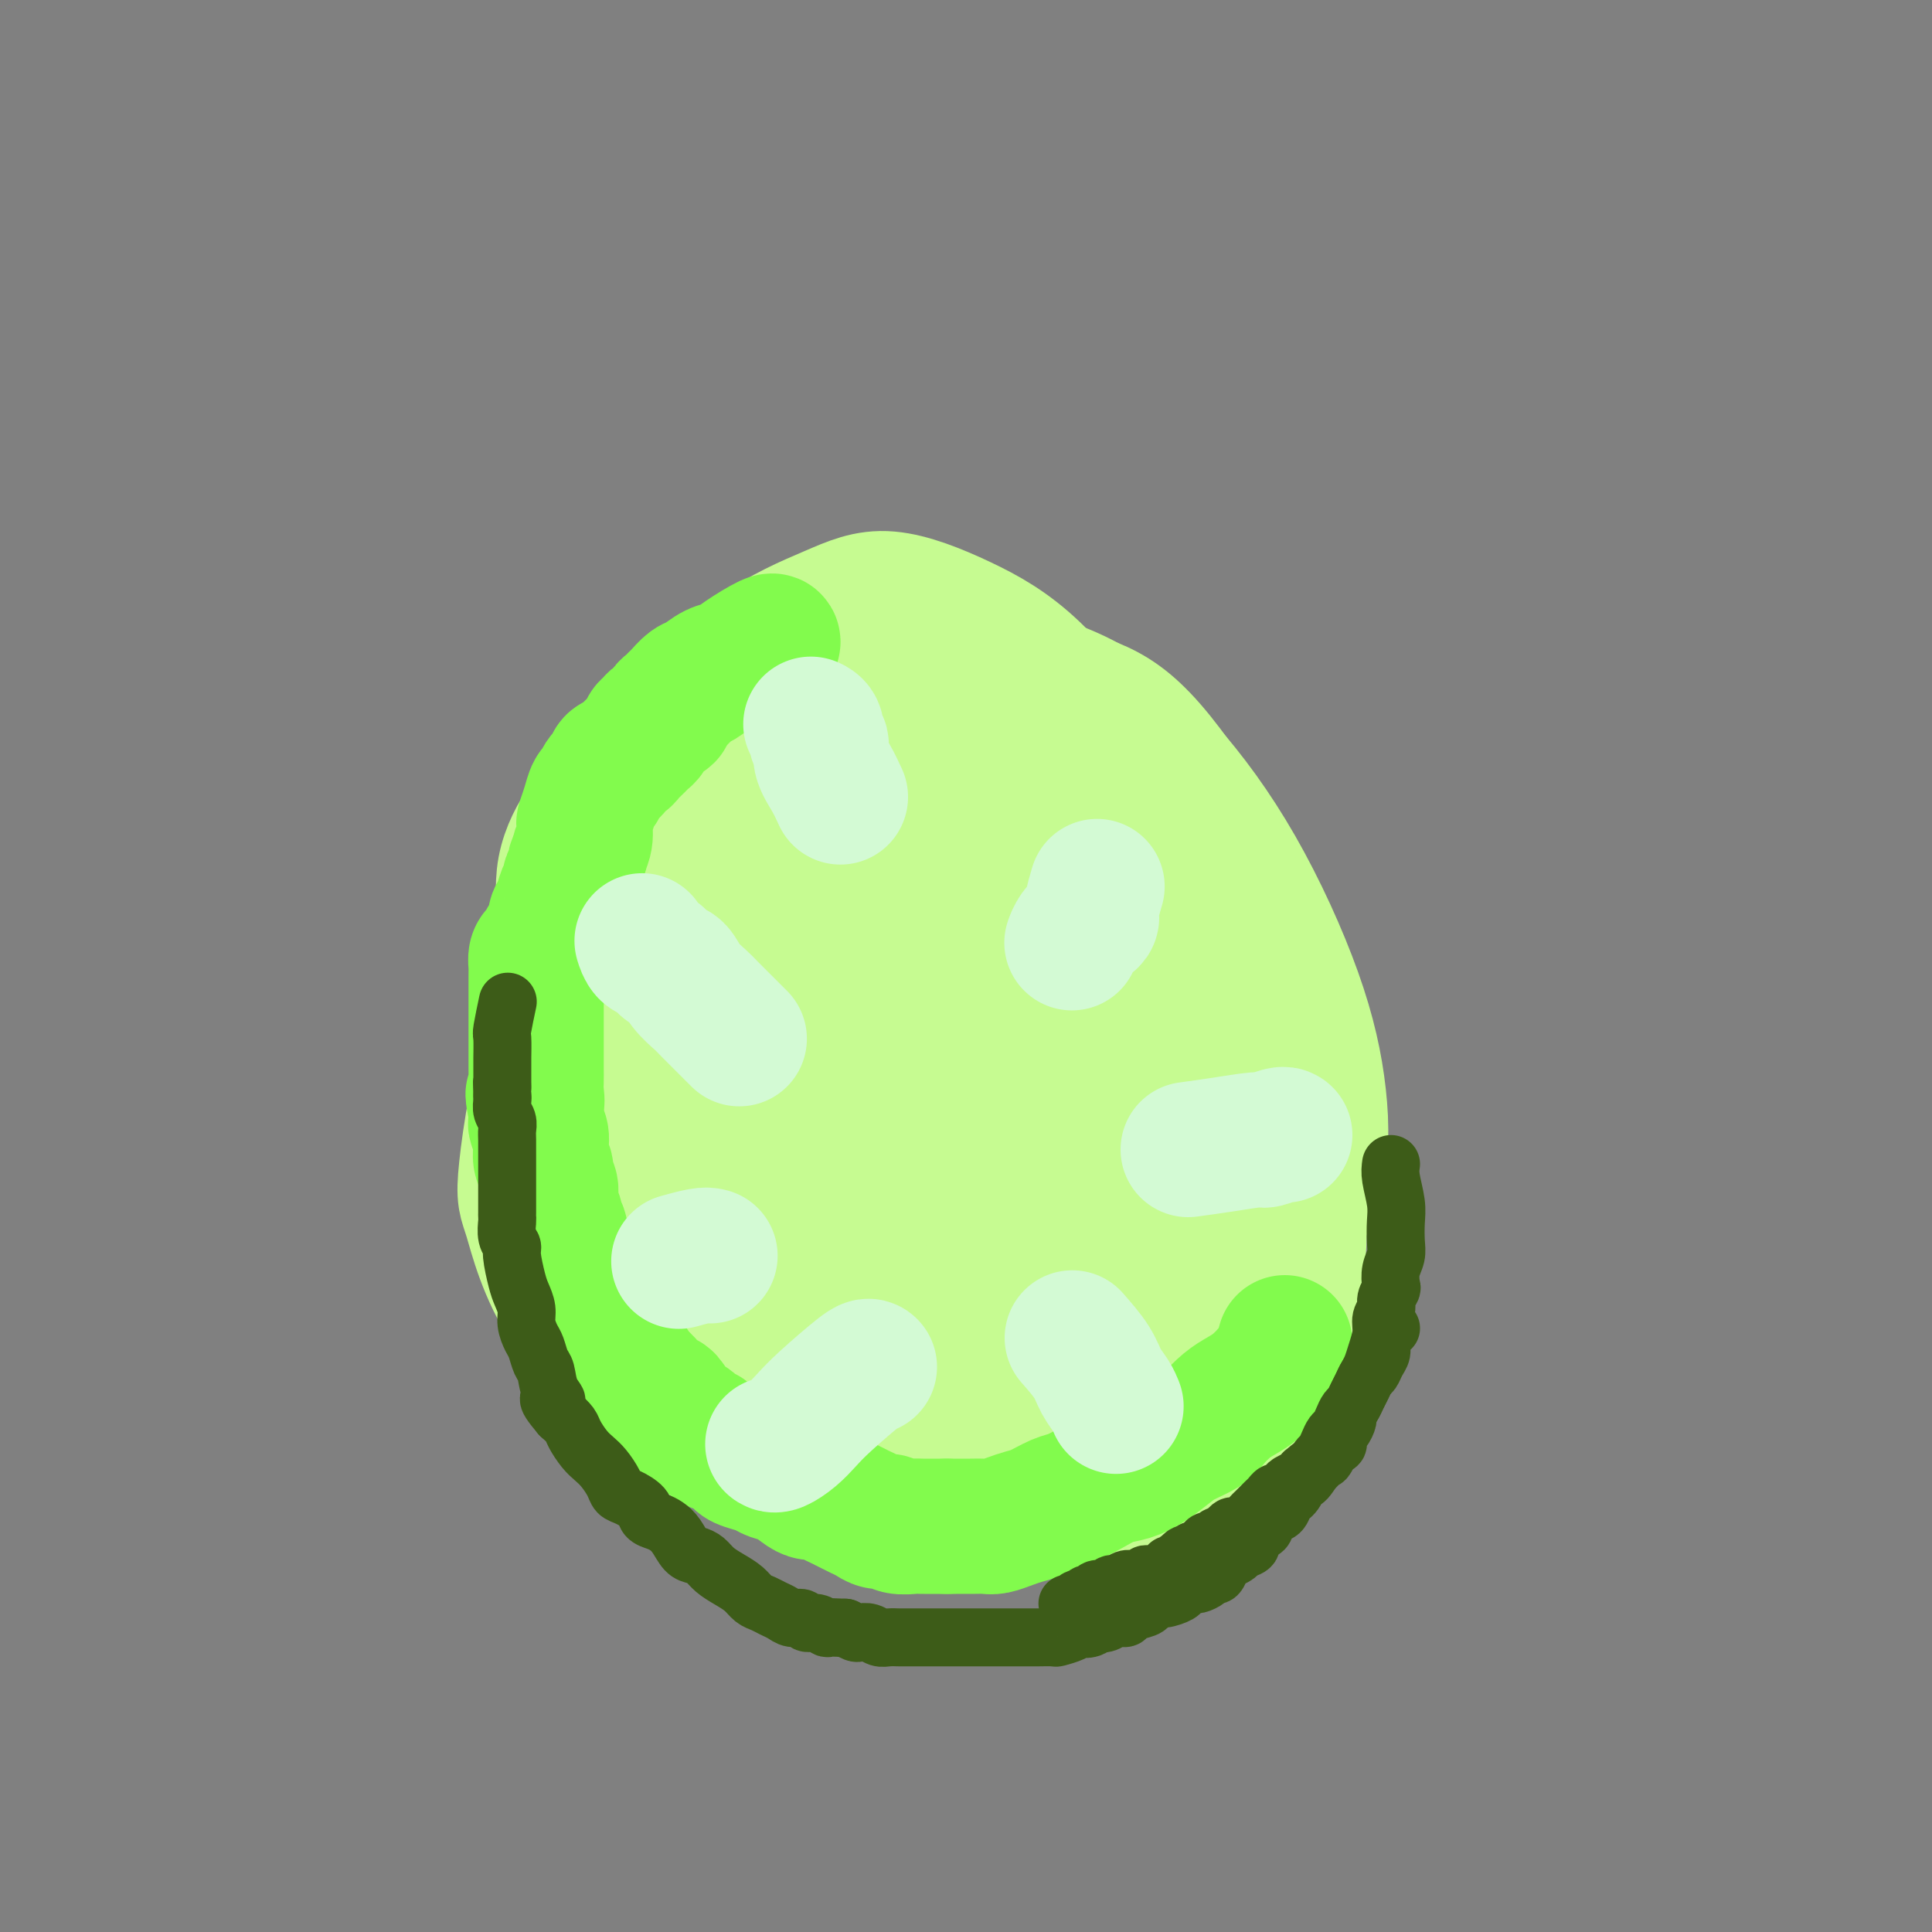 <svg viewBox='0 0 400 400' version='1.1' xmlns='http://www.w3.org/2000/svg' xmlns:xlink='http://www.w3.org/1999/xlink'><rect x="0" y="0" width="400" height="400" fill="#808080" stroke="none"/><g fill='none' stroke='#C6FB91' stroke-width='28' stroke-linecap='round' stroke-linejoin='round'><path d='M172,161c-1.642,1.903 -3.284,3.805 -6,8c-2.716,4.195 -6.505,10.682 -9,18c-2.495,7.318 -3.695,15.466 -5,23c-1.305,7.534 -2.715,14.453 -3,21c-0.285,6.547 0.555,12.723 2,18c1.445,5.277 3.497,9.654 7,16c3.503,6.346 8.459,14.660 20,16c11.541,1.340 29.667,-4.293 40,-10c10.333,-5.707 12.873,-11.489 16,-18c3.127,-6.511 6.841,-13.751 9,-20c2.159,-6.249 2.763,-11.508 3,-16c0.237,-4.492 0.108,-8.219 0,-11c-0.108,-2.781 -0.195,-4.616 -4,-10c-3.805,-5.384 -11.328,-14.315 -15,-19c-3.672,-4.685 -3.493,-5.123 -9,-8c-5.507,-2.877 -16.701,-8.193 -25,-10c-8.299,-1.807 -13.702,-0.105 -19,2c-5.298,2.105 -10.490,4.614 -15,7c-4.510,2.386 -8.337,4.651 -12,12c-3.663,7.349 -7.163,19.784 -9,27c-1.837,7.216 -2.011,9.215 -2,14c0.011,4.785 0.207,12.356 2,19c1.793,6.644 5.182,12.360 10,18c4.818,5.640 11.065,11.202 18,15c6.935,3.798 14.560,5.830 22,7c7.440,1.170 14.697,1.477 22,0c7.303,-1.477 14.651,-4.739 22,-8'/><path d='M232,272c7.532,-4.335 15.363,-11.174 20,-17c4.637,-5.826 6.082,-10.640 7,-15c0.918,-4.360 1.311,-8.266 0,-14c-1.311,-5.734 -4.326,-13.295 -8,-21c-3.674,-7.705 -8.008,-15.553 -12,-22c-3.992,-6.447 -7.641,-11.494 -12,-15c-4.359,-3.506 -9.427,-5.473 -15,-7c-5.573,-1.527 -11.652,-2.615 -16,-3c-4.348,-0.385 -6.964,-0.067 -11,2c-4.036,2.067 -9.490,5.882 -14,10c-4.510,4.118 -8.075,8.539 -11,16c-2.925,7.461 -5.211,17.961 -7,28c-1.789,10.039 -3.083,19.617 -3,27c0.083,7.383 1.542,12.570 4,17c2.458,4.430 5.916,8.104 11,11c5.084,2.896 11.796,5.014 18,6c6.204,0.986 11.901,0.841 19,-1c7.099,-1.841 15.600,-5.378 22,-9c6.400,-3.622 10.698,-7.328 15,-12c4.302,-4.672 8.607,-10.310 12,-16c3.393,-5.690 5.872,-11.433 7,-16c1.128,-4.567 0.903,-7.960 0,-12c-0.903,-4.040 -2.483,-8.728 -5,-14c-2.517,-5.272 -5.970,-11.127 -11,-17c-5.030,-5.873 -11.637,-11.764 -18,-15c-6.363,-3.236 -12.482,-3.816 -18,-4c-5.518,-0.184 -10.434,0.028 -16,2c-5.566,1.972 -11.780,5.704 -17,10c-5.220,4.296 -9.444,9.157 -13,15c-3.556,5.843 -6.445,12.670 -9,21c-2.555,8.330 -4.778,18.165 -7,28'/><path d='M144,235c-2.676,11.609 -1.366,16.130 0,21c1.366,4.870 2.789,10.087 7,15c4.211,4.913 11.210,9.520 18,13c6.790,3.480 13.370,5.833 21,7c7.630,1.167 16.311,1.146 23,1c6.689,-0.146 11.387,-0.419 18,-4c6.613,-3.581 15.141,-10.469 20,-16c4.859,-5.531 6.051,-9.704 7,-14c0.949,-4.296 1.657,-8.713 1,-15c-0.657,-6.287 -2.678,-14.443 -6,-23c-3.322,-8.557 -7.946,-17.513 -12,-25c-4.054,-7.487 -7.537,-13.504 -12,-19c-4.463,-5.496 -9.904,-10.470 -14,-14c-4.096,-3.530 -6.846,-5.616 -11,-7c-4.154,-1.384 -9.711,-2.066 -15,-2c-5.289,0.066 -10.310,0.880 -16,3c-5.690,2.120 -12.048,5.545 -17,9c-4.952,3.455 -8.499,6.939 -13,13c-4.501,6.061 -9.956,14.700 -13,24c-3.044,9.300 -3.677,19.261 -4,27c-0.323,7.739 -0.338,13.256 1,20c1.338,6.744 4.028,14.717 8,21c3.972,6.283 9.227,10.878 15,15c5.773,4.122 12.063,7.770 19,10c6.937,2.230 14.520,3.041 21,3c6.480,-0.041 11.859,-0.932 18,-3c6.141,-2.068 13.046,-5.311 18,-9c4.954,-3.689 7.957,-7.824 11,-12c3.043,-4.176 6.127,-8.394 8,-12c1.873,-3.606 2.535,-6.602 3,-10c0.465,-3.398 0.732,-7.199 1,-11'/><path d='M249,241c-0.108,-5.722 -2.378,-9.525 -5,-14c-2.622,-4.475 -5.596,-9.620 -9,-15c-3.404,-5.380 -7.238,-10.996 -12,-16c-4.762,-5.004 -10.451,-9.398 -16,-13c-5.549,-3.602 -10.959,-6.414 -16,-8c-5.041,-1.586 -9.714,-1.946 -15,-1c-5.286,0.946 -11.184,3.198 -16,6c-4.816,2.802 -8.550,6.154 -12,11c-3.450,4.846 -6.615,11.187 -9,19c-2.385,7.813 -3.989,17.097 -5,24c-1.011,6.903 -1.430,11.424 -1,16c0.430,4.576 1.709,9.208 6,15c4.291,5.792 11.596,12.743 18,17c6.404,4.257 11.908,5.821 18,7c6.092,1.179 12.772,1.972 19,2c6.228,0.028 12.004,-0.710 18,-3c5.996,-2.290 12.212,-6.134 17,-10c4.788,-3.866 8.149,-7.754 11,-12c2.851,-4.246 5.193,-8.848 7,-13c1.807,-4.152 3.078,-7.853 4,-12c0.922,-4.147 1.495,-8.740 1,-14c-0.495,-5.260 -2.057,-11.189 -5,-17c-2.943,-5.811 -7.266,-11.506 -11,-17c-3.734,-5.494 -6.879,-10.786 -13,-16c-6.121,-5.214 -15.219,-10.348 -22,-13c-6.781,-2.652 -11.245,-2.820 -16,-2c-4.755,0.820 -9.802,2.629 -14,5c-4.198,2.371 -7.548,5.306 -11,13c-3.452,7.694 -7.006,20.148 -9,32c-1.994,11.852 -2.427,23.100 -2,31c0.427,7.900 1.713,12.450 3,17'/><path d='M152,260c1.474,5.876 3.658,12.067 8,17c4.342,4.933 10.842,8.609 17,11c6.158,2.391 11.973,3.496 18,4c6.027,0.504 12.267,0.405 19,-1c6.733,-1.405 13.960,-4.117 20,-7c6.040,-2.883 10.893,-5.937 16,-11c5.107,-5.063 10.468,-12.134 13,-17c2.532,-4.866 2.234,-7.526 2,-12c-0.234,-4.474 -0.403,-10.763 -2,-18c-1.597,-7.237 -4.621,-15.424 -8,-22c-3.379,-6.576 -7.111,-11.543 -11,-16c-3.889,-4.457 -7.934,-8.403 -13,-12c-5.066,-3.597 -11.151,-6.843 -17,-9c-5.849,-2.157 -11.460,-3.224 -17,-3c-5.540,0.224 -11.009,1.740 -16,4c-4.991,2.260 -9.505,5.266 -14,10c-4.495,4.734 -8.973,11.197 -12,20c-3.027,8.803 -4.605,19.948 -6,30c-1.395,10.052 -2.607,19.013 -2,26c0.607,6.987 3.035,12.000 7,17c3.965,5.000 9.469,9.988 15,13c5.531,3.012 11.089,4.050 17,5c5.911,0.950 12.176,1.814 19,1c6.824,-0.814 14.208,-3.306 20,-7c5.792,-3.694 9.993,-8.591 14,-13c4.007,-4.409 7.819,-8.332 10,-13c2.181,-4.668 2.731,-10.082 3,-14c0.269,-3.918 0.258,-6.339 -1,-11c-1.258,-4.661 -3.762,-11.563 -6,-17c-2.238,-5.437 -4.211,-9.411 -8,-14c-3.789,-4.589 -9.395,-9.795 -15,-15'/><path d='M222,186c-6.074,-6.871 -9.760,-9.547 -14,-13c-4.240,-3.453 -9.036,-7.682 -14,-10c-4.964,-2.318 -10.097,-2.726 -14,-3c-3.903,-0.274 -6.577,-0.415 -10,1c-3.423,1.415 -7.597,4.386 -12,12c-4.403,7.614 -9.036,19.870 -12,31c-2.964,11.130 -4.260,21.134 -5,30c-0.740,8.866 -0.923,16.593 0,22c0.923,5.407 2.951,8.494 6,13c3.049,4.506 7.117,10.432 13,15c5.883,4.568 13.581,7.777 20,10c6.419,2.223 11.559,3.461 20,3c8.441,-0.461 20.184,-2.620 29,-6c8.816,-3.380 14.706,-7.982 20,-13c5.294,-5.018 9.991,-10.453 14,-16c4.009,-5.547 7.329,-11.205 9,-17c1.671,-5.795 1.695,-11.728 1,-18c-0.695,-6.272 -2.107,-12.883 -5,-21c-2.893,-8.117 -7.267,-17.739 -12,-26c-4.733,-8.261 -9.824,-15.162 -15,-21c-5.176,-5.838 -10.437,-10.615 -17,-14c-6.563,-3.385 -14.429,-5.380 -20,-6c-5.571,-0.620 -8.848,0.136 -15,4c-6.152,3.864 -15.181,10.838 -20,14c-4.819,3.162 -5.429,2.513 -9,11c-3.571,8.487 -10.103,26.110 -13,41c-2.897,14.890 -2.160,27.048 -2,36c0.160,8.952 -0.256,14.698 2,22c2.256,7.302 7.184,16.158 13,23c5.816,6.842 12.519,11.669 19,15c6.481,3.331 12.741,5.165 19,7'/><path d='M198,312c6.662,1.465 13.818,1.627 21,0c7.182,-1.627 14.391,-5.043 21,-9c6.609,-3.957 12.617,-8.455 17,-13c4.383,-4.545 7.141,-9.137 9,-15c1.859,-5.863 2.820,-12.998 3,-20c0.180,-7.002 -0.420,-13.872 -2,-22c-1.580,-8.128 -4.141,-17.516 -8,-27c-3.859,-9.484 -9.018,-19.066 -14,-27c-4.982,-7.934 -9.787,-14.221 -15,-21c-5.213,-6.779 -10.833,-14.050 -16,-19c-5.167,-4.950 -9.882,-7.581 -15,-10c-5.118,-2.419 -10.638,-4.628 -15,-5c-4.362,-0.372 -7.566,1.092 -12,3c-4.434,1.908 -10.098,4.259 -15,8c-4.902,3.741 -9.042,8.872 -13,14c-3.958,5.128 -7.735,10.252 -11,23c-3.265,12.748 -6.016,33.119 -7,46c-0.984,12.881 -0.199,18.271 1,25c1.199,6.729 2.811,14.797 6,23c3.189,8.203 7.955,16.542 14,23c6.045,6.458 13.368,11.034 20,15c6.632,3.966 12.572,7.323 19,9c6.428,1.677 13.345,1.673 19,1c5.655,-0.673 10.048,-2.015 15,-4c4.952,-1.985 10.464,-4.612 15,-8c4.536,-3.388 8.095,-7.535 11,-11c2.905,-3.465 5.157,-6.246 7,-10c1.843,-3.754 3.278,-8.480 4,-12c0.722,-3.520 0.733,-5.832 1,-9c0.267,-3.168 0.791,-7.191 -1,-15c-1.791,-7.809 -5.895,-19.405 -10,-31'/><path d='M247,214c-3.635,-9.399 -7.722,-17.397 -12,-25c-4.278,-7.603 -8.746,-14.810 -15,-22c-6.254,-7.190 -14.293,-14.362 -19,-18c-4.707,-3.638 -6.083,-3.744 -10,-4c-3.917,-0.256 -10.373,-0.664 -16,1c-5.627,1.664 -10.423,5.399 -15,9c-4.577,3.601 -8.936,7.067 -13,14c-4.064,6.933 -7.832,17.333 -11,27c-3.168,9.667 -5.736,18.602 -7,27c-1.264,8.398 -1.223,16.260 -1,22c0.223,5.740 0.628,9.358 4,15c3.372,5.642 9.710,13.309 15,18c5.290,4.691 9.533,6.405 15,8c5.467,1.595 12.159,3.072 18,4c5.841,0.928 10.831,1.308 17,1c6.169,-0.308 13.518,-1.302 20,-3c6.482,-1.698 12.096,-4.098 17,-7c4.904,-2.902 9.098,-6.304 13,-10c3.902,-3.696 7.510,-7.684 10,-12c2.490,-4.316 3.861,-8.960 5,-14c1.139,-5.040 2.047,-10.477 2,-18c-0.047,-7.523 -1.050,-17.134 -3,-26c-1.950,-8.866 -4.846,-16.989 -9,-25c-4.154,-8.011 -9.566,-15.912 -14,-21c-4.434,-5.088 -7.890,-7.364 -12,-9c-4.110,-1.636 -8.876,-2.632 -13,-3c-4.124,-0.368 -7.608,-0.110 -12,1c-4.392,1.110 -9.693,3.071 -15,5c-5.307,1.929 -10.621,3.827 -16,6c-5.379,2.173 -10.823,4.621 -16,8c-5.177,3.379 -10.089,7.690 -15,12'/><path d='M139,175c-6.883,5.252 -8.592,8.384 -12,14c-3.408,5.616 -8.517,13.718 -12,24c-3.483,10.282 -5.340,22.744 -6,29c-0.660,6.256 -0.124,6.305 1,10c1.124,3.695 2.835,11.036 8,19c5.165,7.964 13.783,16.551 21,22c7.217,5.449 13.031,7.759 19,10c5.969,2.241 12.091,4.413 18,5c5.909,0.587 11.605,-0.410 17,-2c5.395,-1.590 10.490,-3.772 15,-6c4.510,-2.228 8.436,-4.502 12,-7c3.564,-2.498 6.766,-5.218 9,-8c2.234,-2.782 3.500,-5.625 5,-8c1.500,-2.375 3.233,-4.283 4,-7c0.767,-2.717 0.569,-6.242 1,-10c0.431,-3.758 1.491,-7.749 2,-13c0.509,-5.251 0.465,-11.761 0,-17c-0.465,-5.239 -1.352,-9.207 -2,-13c-0.648,-3.793 -1.056,-7.411 -2,-11c-0.944,-3.589 -2.424,-7.148 -4,-11c-1.576,-3.852 -3.248,-7.997 -5,-12c-1.752,-4.003 -3.583,-7.864 -6,-11c-2.417,-3.136 -5.419,-5.547 -8,-8c-2.581,-2.453 -4.742,-4.948 -7,-7c-2.258,-2.052 -4.613,-3.661 -7,-5c-2.387,-1.339 -4.807,-2.409 -7,-3c-2.193,-0.591 -4.159,-0.703 -6,-1c-1.841,-0.297 -3.555,-0.781 -6,-1c-2.445,-0.219 -5.620,-0.174 -8,0c-2.380,0.174 -3.966,0.478 -6,1c-2.034,0.522 -4.517,1.261 -7,2'/><path d='M160,150c-4.131,0.999 -3.957,1.998 -5,3c-1.043,1.002 -3.301,2.007 -5,3c-1.699,0.993 -2.839,1.973 -4,3c-1.161,1.027 -2.344,2.100 -4,4c-1.656,1.900 -3.786,4.627 -6,9c-2.214,4.373 -4.513,10.391 -6,17c-1.487,6.609 -2.162,13.810 -3,19c-0.838,5.190 -1.839,8.368 -2,11c-0.161,2.632 0.520,4.719 1,6c0.480,1.281 0.761,1.758 2,3c1.239,1.242 3.436,3.251 6,6c2.564,2.749 5.496,6.239 8,9c2.504,2.761 4.579,4.794 7,7c2.421,2.206 5.188,4.584 8,7c2.812,2.416 5.670,4.868 8,7c2.330,2.132 4.134,3.943 6,6c1.866,2.057 3.796,4.361 6,7c2.204,2.639 4.682,5.614 7,8c2.318,2.386 4.475,4.184 7,6c2.525,1.816 5.419,3.649 8,5c2.581,1.351 4.848,2.219 7,3c2.152,0.781 4.189,1.473 7,2c2.811,0.527 6.396,0.887 9,1c2.604,0.113 4.229,-0.023 7,-1c2.771,-0.977 6.690,-2.794 9,-4c2.310,-1.206 3.011,-1.799 4,-3c0.989,-1.201 2.265,-3.010 3,-4c0.735,-0.990 0.929,-1.162 1,-2c0.071,-0.838 0.019,-2.341 0,-3c-0.019,-0.659 -0.005,-0.474 -1,-1c-0.995,-0.526 -2.997,-1.763 -5,-3'/><path d='M240,281c-2.221,-0.956 -4.772,-1.347 -8,-2c-3.228,-0.653 -7.131,-1.567 -11,-2c-3.869,-0.433 -7.704,-0.386 -12,-1c-4.296,-0.614 -9.052,-1.888 -13,-3c-3.948,-1.112 -7.088,-2.061 -10,-3c-2.912,-0.939 -5.597,-1.869 -8,-3c-2.403,-1.131 -4.523,-2.462 -7,-4c-2.477,-1.538 -5.310,-3.283 -7,-4c-1.690,-0.717 -2.238,-0.407 -3,-1c-0.762,-0.593 -1.737,-2.090 -3,-3c-1.263,-0.910 -2.814,-1.233 -4,-2c-1.186,-0.767 -2.008,-1.979 -3,-3c-0.992,-1.021 -2.155,-1.850 -3,-3c-0.845,-1.150 -1.373,-2.619 -2,-4c-0.627,-1.381 -1.355,-2.673 -2,-4c-0.645,-1.327 -1.207,-2.690 -1,-5c0.207,-2.310 1.185,-5.568 2,-9c0.815,-3.432 1.469,-7.037 3,-11c1.531,-3.963 3.940,-8.285 6,-12c2.060,-3.715 3.771,-6.823 5,-10c1.229,-3.177 1.975,-6.421 3,-10c1.025,-3.579 2.328,-7.491 3,-10c0.672,-2.509 0.713,-3.613 1,-5c0.287,-1.387 0.821,-3.055 1,-4c0.179,-0.945 0.004,-1.166 0,-2c-0.004,-0.834 0.163,-2.280 0,-3c-0.163,-0.720 -0.657,-0.712 -1,-1c-0.343,-0.288 -0.535,-0.871 -1,-1c-0.465,-0.129 -1.202,0.196 -2,0c-0.798,-0.196 -1.657,-0.913 -3,-1c-1.343,-0.087 -3.172,0.457 -5,1'/><path d='M155,156c-2.833,0.134 -4.915,0.471 -7,1c-2.085,0.529 -4.172,1.252 -6,2c-1.828,0.748 -3.397,1.522 -5,2c-1.603,0.478 -3.240,0.660 -5,1c-1.760,0.340 -3.645,0.837 -5,2c-1.355,1.163 -2.181,2.992 -3,4c-0.819,1.008 -1.630,1.194 -3,3c-1.370,1.806 -3.300,5.231 -4,9c-0.700,3.769 -0.169,7.882 0,13c0.169,5.118 -0.025,11.243 0,16c0.025,4.757 0.267,8.148 1,12c0.733,3.852 1.957,8.167 3,12c1.043,3.833 1.904,7.185 3,10c1.096,2.815 2.428,5.094 4,7c1.572,1.906 3.386,3.439 5,5c1.614,1.561 3.028,3.149 5,5c1.972,1.851 4.501,3.965 6,6c1.499,2.035 1.968,3.990 3,6c1.032,2.010 2.627,4.073 4,6c1.373,1.927 2.523,3.718 4,5c1.477,1.282 3.281,2.056 5,3c1.719,0.944 3.353,2.058 5,3c1.647,0.942 3.307,1.713 5,2c1.693,0.287 3.418,0.089 5,0c1.582,-0.089 3.020,-0.069 5,0c1.980,0.069 4.502,0.186 7,0c2.498,-0.186 4.973,-0.674 7,-1c2.027,-0.326 3.605,-0.489 6,-1c2.395,-0.511 5.606,-1.368 8,-2c2.394,-0.632 3.970,-1.038 6,-2c2.030,-0.962 4.515,-2.481 7,-4'/><path d='M221,281c4.334,-2.145 4.670,-3.507 6,-5c1.330,-1.493 3.653,-3.116 5,-6c1.347,-2.884 1.718,-7.030 2,-9c0.282,-1.970 0.476,-1.763 1,-3c0.524,-1.237 1.377,-3.917 2,-7c0.623,-3.083 1.017,-6.568 1,-10c-0.017,-3.432 -0.443,-6.811 -1,-12c-0.557,-5.189 -1.245,-12.187 -3,-18c-1.755,-5.813 -4.578,-10.440 -7,-15c-2.422,-4.560 -4.445,-9.051 -8,-13c-3.555,-3.949 -8.644,-7.354 -13,-9c-4.356,-1.646 -7.981,-1.532 -11,-1c-3.019,0.532 -5.431,1.481 -9,3c-3.569,1.519 -8.293,3.607 -12,6c-3.707,2.393 -6.397,5.090 -9,8c-2.603,2.910 -5.119,6.032 -7,9c-1.881,2.968 -3.126,5.780 -4,10c-0.874,4.220 -1.375,9.846 0,15c1.375,5.154 4.628,9.835 9,13c4.372,3.165 9.865,4.815 15,5c5.135,0.185 9.913,-1.094 15,-3c5.087,-1.906 10.482,-4.440 14,-9c3.518,-4.560 5.159,-11.147 6,-15c0.841,-3.853 0.882,-4.971 0,-7c-0.882,-2.029 -2.689,-4.970 -5,-7c-2.311,-2.030 -5.127,-3.150 -8,-4c-2.873,-0.850 -5.803,-1.429 -10,-1c-4.197,0.429 -9.661,1.868 -14,4c-4.339,2.132 -7.553,4.959 -11,8c-3.447,3.041 -7.128,6.298 -10,11c-2.872,4.702 -4.936,10.851 -7,17'/><path d='M148,236c-1.305,4.280 -1.069,6.481 1,9c2.069,2.519 5.969,5.357 11,7c5.031,1.643 11.193,2.090 17,2c5.807,-0.090 11.258,-0.717 17,-4c5.742,-3.283 11.776,-9.220 15,-14c3.224,-4.780 3.640,-8.401 4,-11c0.360,-2.599 0.664,-4.176 0,-6c-0.664,-1.824 -2.297,-3.897 -4,-6c-1.703,-2.103 -3.478,-4.238 -6,-5c-2.522,-0.762 -5.792,-0.153 -9,0c-3.208,0.153 -6.353,-0.150 -10,1c-3.647,1.150 -7.795,3.752 -11,6c-3.205,2.248 -5.466,4.142 -8,8c-2.534,3.858 -5.341,9.681 -7,14c-1.659,4.319 -2.170,7.134 0,11c2.170,3.866 7.020,8.785 12,11c4.980,2.215 10.090,1.728 15,1c4.910,-0.728 9.621,-1.697 13,-4c3.379,-2.303 5.427,-5.939 7,-10c1.573,-4.061 2.671,-8.546 3,-12c0.329,-3.454 -0.112,-5.877 -1,-9c-0.888,-3.123 -2.224,-6.946 -4,-10c-1.776,-3.054 -3.991,-5.340 -7,-7c-3.009,-1.660 -6.810,-2.696 -10,-3c-3.190,-0.304 -5.769,0.123 -9,1c-3.231,0.877 -7.114,2.203 -11,5c-3.886,2.797 -7.773,7.064 -11,13c-3.227,5.936 -5.793,13.539 -7,19c-1.207,5.461 -1.056,8.778 2,13c3.056,4.222 9.016,9.349 15,12c5.984,2.651 11.992,2.825 18,3'/><path d='M183,271c6.280,0.054 12.979,-1.309 19,-3c6.021,-1.691 11.363,-3.708 16,-6c4.637,-2.292 8.569,-4.858 11,-8c2.431,-3.142 3.360,-6.860 4,-9c0.640,-2.140 0.990,-2.702 0,-5c-0.990,-2.298 -3.322,-6.333 -6,-11c-2.678,-4.667 -5.704,-9.965 -11,-16c-5.296,-6.035 -12.862,-12.805 -17,-16c-4.138,-3.195 -4.848,-2.814 -8,-3c-3.152,-0.186 -8.747,-0.939 -12,-1c-3.253,-0.061 -4.165,0.570 -6,2c-1.835,1.430 -4.593,3.659 -7,6c-2.407,2.341 -4.463,4.794 -6,10c-1.537,5.206 -2.555,13.163 -2,21c0.555,7.837 2.684,15.553 7,23c4.316,7.447 10.820,14.626 17,20c6.180,5.374 12.037,8.943 18,11c5.963,2.057 12.032,2.602 16,2c3.968,-0.602 5.834,-2.350 8,-5c2.166,-2.650 4.630,-6.201 6,-10c1.370,-3.799 1.644,-7.845 2,-11c0.356,-3.155 0.794,-5.419 1,-10c0.206,-4.581 0.180,-11.478 -1,-18c-1.180,-6.522 -3.513,-12.668 -6,-19c-2.487,-6.332 -5.129,-12.849 -8,-19c-2.871,-6.151 -5.971,-11.937 -9,-17c-3.029,-5.063 -5.986,-9.404 -9,-13c-3.014,-3.596 -6.086,-6.449 -9,-9c-2.914,-2.551 -5.669,-4.802 -9,-6c-3.331,-1.198 -7.237,-1.342 -10,-1c-2.763,0.342 -4.381,1.171 -6,2'/><path d='M166,152c-4.251,0.842 -6.880,2.447 -10,5c-3.120,2.553 -6.732,6.056 -10,10c-3.268,3.944 -6.193,8.331 -9,16c-2.807,7.669 -5.498,18.622 -7,27c-1.502,8.378 -1.816,14.182 -1,18c0.816,3.818 2.761,5.651 5,8c2.239,2.349 4.773,5.213 8,7c3.227,1.787 7.147,2.496 11,3c3.853,0.504 7.637,0.804 11,1c3.363,0.196 6.303,0.288 10,0c3.697,-0.288 8.152,-0.955 12,-2c3.848,-1.045 7.090,-2.468 10,-4c2.910,-1.532 5.490,-3.171 8,-5c2.510,-1.829 4.951,-3.846 7,-6c2.049,-2.154 3.707,-4.445 5,-8c1.293,-3.555 2.221,-8.372 2,-12c-0.221,-3.628 -1.591,-6.065 -3,-9c-1.409,-2.935 -2.859,-6.368 -5,-10c-2.141,-3.632 -4.974,-7.463 -8,-11c-3.026,-3.537 -6.243,-6.779 -10,-9c-3.757,-2.221 -8.052,-3.422 -12,-4c-3.948,-0.578 -7.549,-0.532 -11,0c-3.451,0.532 -6.752,1.551 -10,3c-3.248,1.449 -6.443,3.327 -10,8c-3.557,4.673 -7.477,12.142 -10,19c-2.523,6.858 -3.649,13.106 -4,17c-0.351,3.894 0.072,5.436 1,8c0.928,2.564 2.362,6.151 6,9c3.638,2.849 9.479,4.959 14,6c4.521,1.041 7.720,1.012 11,0c3.280,-1.012 6.640,-3.006 10,-5'/><path d='M177,232c3.073,-1.963 5.754,-4.371 8,-7c2.246,-2.629 4.055,-5.479 5,-10c0.945,-4.521 1.026,-10.714 1,-13c-0.026,-2.286 -0.160,-0.664 -1,-1c-0.840,-0.336 -2.386,-2.632 -4,-4c-1.614,-1.368 -3.297,-1.810 -5,-2c-1.703,-0.190 -3.425,-0.127 -6,0c-2.575,0.127 -6.004,0.317 -9,1c-2.996,0.683 -5.560,1.857 -9,5c-3.440,3.143 -7.757,8.253 -10,13c-2.243,4.747 -2.411,9.131 -2,12c0.411,2.869 1.402,4.223 4,6c2.598,1.777 6.803,3.977 10,5c3.197,1.023 5.386,0.869 8,0c2.614,-0.869 5.652,-2.454 8,-4c2.348,-1.546 4.007,-3.052 5,-5c0.993,-1.948 1.320,-4.339 2,-7c0.680,-2.661 1.713,-5.593 2,-9c0.287,-3.407 -0.172,-7.291 -3,-13c-2.828,-5.709 -8.024,-13.244 -11,-17c-2.976,-3.756 -3.732,-3.731 -6,-4c-2.268,-0.269 -6.048,-0.830 -9,-1c-2.952,-0.170 -5.074,0.050 -9,3c-3.926,2.950 -9.655,8.628 -14,15c-4.345,6.372 -7.306,13.438 -9,20c-1.694,6.562 -2.120,12.620 -2,16c0.120,3.380 0.785,4.081 3,6c2.215,1.919 5.981,5.055 10,7c4.019,1.945 8.291,2.699 13,2c4.709,-0.699 9.854,-2.849 15,-5'/><path d='M162,241c5.306,-2.696 11.071,-6.935 14,-9c2.929,-2.065 3.022,-1.957 5,-4c1.978,-2.043 5.841,-6.237 8,-9c2.159,-2.763 2.614,-4.094 3,-6c0.386,-1.906 0.705,-4.388 1,-7c0.295,-2.612 0.568,-5.354 0,-9c-0.568,-3.646 -1.977,-8.196 -4,-13c-2.023,-4.804 -4.661,-9.862 -7,-14c-2.339,-4.138 -4.378,-7.358 -6,-10c-1.622,-2.642 -2.827,-4.708 -5,-6c-2.173,-1.292 -5.316,-1.809 -7,-2c-1.684,-0.191 -1.910,-0.054 -2,0c-0.090,0.054 -0.045,0.027 0,0'/></g>
<g fill='none' stroke='#82FB4D' stroke-width='28' stroke-linecap='round' stroke-linejoin='round'><path d='M266,278c-0.268,1.006 -0.535,2.012 -1,3c-0.465,0.988 -1.126,1.959 -2,3c-0.874,1.041 -1.961,2.151 -3,3c-1.039,0.849 -2.028,1.435 -3,2c-0.972,0.565 -1.925,1.109 -3,2c-1.075,0.891 -2.272,2.129 -3,3c-0.728,0.871 -0.988,1.375 -2,2c-1.012,0.625 -2.777,1.371 -4,2c-1.223,0.629 -1.905,1.141 -3,2c-1.095,0.859 -2.604,2.065 -4,3c-1.396,0.935 -2.679,1.597 -4,2c-1.321,0.403 -2.678,0.545 -4,1c-1.322,0.455 -2.608,1.221 -4,2c-1.392,0.779 -2.889,1.570 -4,2c-1.111,0.430 -1.834,0.497 -3,1c-1.166,0.503 -2.773,1.441 -4,2c-1.227,0.559 -2.075,0.738 -3,1c-0.925,0.262 -1.928,0.606 -3,1c-1.072,0.394 -2.213,0.838 -3,1c-0.787,0.162 -1.221,0.044 -2,0c-0.779,-0.044 -1.902,-0.012 -3,0c-1.098,0.012 -2.171,0.003 -3,0c-0.829,-0.003 -1.415,-0.002 -2,0'/><path d='M196,316c-1.839,-0.001 -1.437,-0.004 -2,0c-0.563,0.004 -2.090,0.016 -3,0c-0.910,-0.016 -1.202,-0.060 -2,0c-0.798,0.060 -2.100,0.223 -3,0c-0.900,-0.223 -1.396,-0.833 -2,-1c-0.604,-0.167 -1.317,0.110 -2,0c-0.683,-0.110 -1.338,-0.607 -2,-1c-0.662,-0.393 -1.332,-0.684 -2,-1c-0.668,-0.316 -1.334,-0.659 -2,-1c-0.666,-0.341 -1.332,-0.682 -2,-1c-0.668,-0.318 -1.336,-0.614 -2,-1c-0.664,-0.386 -1.323,-0.863 -2,-1c-0.677,-0.137 -1.374,0.065 -2,0c-0.626,-0.065 -1.183,-0.399 -2,-1c-0.817,-0.601 -1.896,-1.469 -3,-2c-1.104,-0.531 -2.234,-0.724 -3,-1c-0.766,-0.276 -1.167,-0.636 -2,-1c-0.833,-0.364 -2.097,-0.732 -3,-1c-0.903,-0.268 -1.446,-0.434 -2,-1c-0.554,-0.566 -1.121,-1.531 -2,-2c-0.879,-0.469 -2.071,-0.441 -3,-1c-0.929,-0.559 -1.596,-1.706 -2,-2c-0.404,-0.294 -0.546,0.263 -1,0c-0.454,-0.263 -1.218,-1.347 -2,-2c-0.782,-0.653 -1.580,-0.876 -2,-1c-0.420,-0.124 -0.461,-0.151 -1,-1c-0.539,-0.849 -1.575,-2.520 -2,-3c-0.425,-0.480 -0.238,0.232 -1,0c-0.762,-0.232 -2.475,-1.409 -3,-2c-0.525,-0.591 0.136,-0.598 0,-1c-0.136,-0.402 -1.068,-1.201 -2,-2'/><path d='M132,285c-3.731,-2.899 -1.558,-1.147 -1,-1c0.558,0.147 -0.498,-1.312 -1,-2c-0.502,-0.688 -0.448,-0.606 -1,-1c-0.552,-0.394 -1.710,-1.265 -2,-2c-0.290,-0.735 0.286,-1.334 0,-2c-0.286,-0.666 -1.435,-1.401 -2,-2c-0.565,-0.599 -0.546,-1.064 -1,-2c-0.454,-0.936 -1.379,-2.345 -2,-3c-0.621,-0.655 -0.936,-0.556 -1,-1c-0.064,-0.444 0.124,-1.431 0,-2c-0.124,-0.569 -0.559,-0.718 -1,-1c-0.441,-0.282 -0.888,-0.695 -1,-1c-0.112,-0.305 0.109,-0.501 0,-1c-0.109,-0.499 -0.550,-1.302 -1,-2c-0.450,-0.698 -0.909,-1.290 -1,-2c-0.091,-0.710 0.187,-1.537 0,-2c-0.187,-0.463 -0.839,-0.564 -1,-1c-0.161,-0.436 0.168,-1.209 0,-2c-0.168,-0.791 -0.834,-1.601 -1,-2c-0.166,-0.399 0.167,-0.386 0,-1c-0.167,-0.614 -0.833,-1.855 -1,-3c-0.167,-1.145 0.166,-2.195 0,-3c-0.166,-0.805 -0.829,-1.367 -1,-2c-0.171,-0.633 0.151,-1.338 0,-2c-0.151,-0.662 -0.776,-1.280 -1,-2c-0.224,-0.720 -0.046,-1.540 0,-2c0.046,-0.460 -0.040,-0.560 0,-1c0.040,-0.440 0.207,-1.221 0,-2c-0.207,-0.779 -0.786,-1.556 -1,-2c-0.214,-0.444 -0.061,-0.555 0,-1c0.061,-0.445 0.031,-1.222 0,-2'/><path d='M111,230c-1.238,-5.767 -0.332,-2.686 0,-2c0.332,0.686 0.089,-1.023 0,-2c-0.089,-0.977 -0.024,-1.220 0,-2c0.024,-0.780 0.006,-2.096 0,-3c-0.006,-0.904 -0.002,-1.397 0,-2c0.002,-0.603 0.000,-1.317 0,-2c-0.000,-0.683 -0.000,-1.334 0,-2c0.000,-0.666 0.000,-1.347 0,-2c-0.000,-0.653 -0.000,-1.278 0,-2c0.000,-0.722 -0.000,-1.541 0,-2c0.000,-0.459 0.000,-0.557 0,-1c-0.000,-0.443 -0.000,-1.232 0,-2c0.000,-0.768 0.000,-1.514 0,-2c-0.000,-0.486 -0.001,-0.711 0,-1c0.001,-0.289 0.003,-0.641 0,-1c-0.003,-0.359 -0.011,-0.726 0,-1c0.011,-0.274 0.041,-0.455 0,-1c-0.041,-0.545 -0.152,-1.455 0,-2c0.152,-0.545 0.566,-0.726 1,-1c0.434,-0.274 0.886,-0.640 1,-1c0.114,-0.360 -0.110,-0.714 0,-1c0.110,-0.286 0.554,-0.503 1,-1c0.446,-0.497 0.894,-1.275 1,-2c0.106,-0.725 -0.130,-1.397 0,-2c0.130,-0.603 0.627,-1.135 1,-2c0.373,-0.865 0.621,-2.062 1,-3c0.379,-0.938 0.889,-1.616 1,-2c0.111,-0.384 -0.176,-0.474 0,-1c0.176,-0.526 0.817,-1.488 1,-2c0.183,-0.512 -0.090,-0.575 0,-1c0.090,-0.425 0.545,-1.213 1,-2'/><path d='M120,177c1.333,-3.710 0.164,-1.486 0,-1c-0.164,0.486 0.677,-0.766 1,-2c0.323,-1.234 0.128,-2.448 0,-3c-0.128,-0.552 -0.190,-0.441 0,-1c0.190,-0.559 0.633,-1.789 1,-3c0.367,-1.211 0.657,-2.404 1,-3c0.343,-0.596 0.740,-0.594 1,-1c0.260,-0.406 0.383,-1.221 1,-2c0.617,-0.779 1.727,-1.522 2,-2c0.273,-0.478 -0.292,-0.691 0,-1c0.292,-0.309 1.441,-0.713 2,-1c0.559,-0.287 0.527,-0.458 1,-1c0.473,-0.542 1.451,-1.455 2,-2c0.549,-0.545 0.671,-0.723 1,-1c0.329,-0.277 0.867,-0.651 1,-1c0.133,-0.349 -0.137,-0.671 0,-1c0.137,-0.329 0.681,-0.665 1,-1c0.319,-0.335 0.414,-0.667 1,-1c0.586,-0.333 1.662,-0.665 2,-1c0.338,-0.335 -0.061,-0.671 0,-1c0.061,-0.329 0.582,-0.650 1,-1c0.418,-0.350 0.734,-0.727 1,-1c0.266,-0.273 0.484,-0.440 1,-1c0.516,-0.560 1.332,-1.514 2,-2c0.668,-0.486 1.188,-0.506 2,-1c0.812,-0.494 1.916,-1.463 3,-2c1.084,-0.537 2.147,-0.641 3,-1c0.853,-0.359 1.497,-0.973 3,-2c1.503,-1.027 3.866,-2.469 5,-3c1.134,-0.531 1.038,-0.152 1,0c-0.038,0.152 -0.019,0.076 0,0'/></g>
<g fill='none' stroke='#D3FAD4' stroke-width='28' stroke-linecap='round' stroke-linejoin='round'><path d='M222,277c1.517,1.735 3.033,3.470 4,5c0.967,1.530 1.383,2.853 2,4c0.617,1.147 1.435,2.116 2,3c0.565,0.884 0.876,1.681 1,2c0.124,0.319 0.062,0.159 0,0'/><path d='M180,283c-0.156,-0.156 -0.311,-0.311 -2,1c-1.689,1.311 -4.911,4.089 -7,6c-2.089,1.911 -3.043,2.957 -4,4c-0.957,1.043 -1.916,2.084 -3,3c-1.084,0.916 -2.292,1.708 -3,2c-0.708,0.292 -0.917,0.083 -1,0c-0.083,-0.083 -0.042,-0.042 0,0'/><path d='M147,260c-0.400,-0.111 -0.800,-0.222 -2,0c-1.200,0.222 -3.200,0.778 -4,1c-0.800,0.222 -0.400,0.111 0,0'/><path d='M153,215c0.104,0.101 0.208,0.202 -1,-1c-1.208,-1.202 -3.727,-3.707 -5,-5c-1.273,-1.293 -1.299,-1.373 -2,-2c-0.701,-0.627 -2.075,-1.802 -3,-3c-0.925,-1.198 -1.400,-2.419 -2,-3c-0.600,-0.581 -1.324,-0.520 -2,-1c-0.676,-0.480 -1.305,-1.500 -2,-2c-0.695,-0.500 -1.456,-0.481 -2,-1c-0.544,-0.519 -0.870,-1.577 -1,-2c-0.130,-0.423 -0.065,-0.212 0,0'/><path d='M174,165c-0.610,-1.324 -1.220,-2.649 -2,-4c-0.780,-1.351 -1.729,-2.730 -2,-4c-0.271,-1.270 0.137,-2.431 0,-3c-0.137,-0.569 -0.820,-0.544 -1,-1c-0.180,-0.456 0.144,-1.392 0,-2c-0.144,-0.608 -0.755,-0.888 -1,-1c-0.245,-0.112 -0.122,-0.056 0,0'/><path d='M222,195c-0.061,0.172 -0.123,0.344 0,0c0.123,-0.344 0.429,-1.203 1,-2c0.571,-0.797 1.407,-1.531 2,-2c0.593,-0.469 0.942,-0.672 1,-1c0.058,-0.328 -0.177,-0.781 0,-2c0.177,-1.219 0.765,-3.206 1,-4c0.235,-0.794 0.118,-0.397 0,0'/><path d='M246,238c2.204,-0.301 4.409,-0.603 7,-1c2.591,-0.397 5.570,-0.891 7,-1c1.430,-0.109 1.311,0.167 2,0c0.689,-0.167 2.185,-0.776 3,-1c0.815,-0.224 0.947,-0.064 1,0c0.053,0.064 0.026,0.032 0,0'/></g>
<g fill='none' stroke='#3D5C18' stroke-width='12' stroke-linecap='round' stroke-linejoin='round'><path d='M288,275c-0.303,0.245 -0.606,0.489 -1,1c-0.394,0.511 -0.879,1.288 -1,2c-0.121,0.712 0.122,1.360 0,2c-0.122,0.640 -0.610,1.273 -1,2c-0.390,0.727 -0.682,1.547 -1,2c-0.318,0.453 -0.663,0.540 -1,1c-0.337,0.460 -0.668,1.292 -1,2c-0.332,0.708 -0.666,1.293 -1,2c-0.334,0.707 -0.667,1.537 -1,2c-0.333,0.463 -0.667,0.561 -1,1c-0.333,0.439 -0.667,1.221 -1,2c-0.333,0.779 -0.667,1.556 -1,2c-0.333,0.444 -0.667,0.555 -1,1c-0.333,0.445 -0.667,1.222 -1,2c-0.333,0.778 -0.667,1.556 -1,2c-0.333,0.444 -0.667,0.556 -1,1c-0.333,0.444 -0.667,1.222 -1,2'/><path d='M272,304c-2.880,4.620 -2.081,1.671 -2,1c0.081,-0.671 -0.555,0.938 -1,2c-0.445,1.062 -0.700,1.579 -1,2c-0.300,0.421 -0.644,0.746 -1,1c-0.356,0.254 -0.724,0.435 -1,1c-0.276,0.565 -0.460,1.512 -1,2c-0.540,0.488 -1.435,0.516 -2,1c-0.565,0.484 -0.799,1.425 -1,2c-0.201,0.575 -0.367,0.784 -1,1c-0.633,0.216 -1.731,0.439 -2,1c-0.269,0.561 0.293,1.458 0,2c-0.293,0.542 -1.440,0.727 -2,1c-0.560,0.273 -0.531,0.633 -1,1c-0.469,0.367 -1.434,0.742 -2,1c-0.566,0.258 -0.733,0.399 -1,1c-0.267,0.601 -0.634,1.663 -1,2c-0.366,0.337 -0.732,-0.050 -1,0c-0.268,0.050 -0.437,0.538 -1,1c-0.563,0.462 -1.519,0.898 -2,1c-0.481,0.102 -0.485,-0.131 -1,0c-0.515,0.131 -1.539,0.627 -2,1c-0.461,0.373 -0.359,0.625 -1,1c-0.641,0.375 -2.025,0.874 -3,1c-0.975,0.126 -1.542,-0.120 -2,0c-0.458,0.120 -0.808,0.605 -1,1c-0.192,0.395 -0.225,0.698 -1,1c-0.775,0.302 -2.290,0.603 -3,1c-0.710,0.397 -0.613,0.890 -1,1c-0.387,0.110 -1.258,-0.163 -2,0c-0.742,0.163 -1.355,0.761 -2,1c-0.645,0.239 -1.323,0.120 -2,0'/><path d='M227,336c-3.992,1.785 -1.473,1.249 -1,1c0.473,-0.249 -1.099,-0.210 -2,0c-0.901,0.210 -1.130,0.592 -2,1c-0.870,0.408 -2.382,0.841 -3,1c-0.618,0.159 -0.340,0.043 -1,0c-0.660,-0.043 -2.256,-0.011 -3,0c-0.744,0.011 -0.637,0.003 -1,0c-0.363,-0.003 -1.195,-0.001 -2,0c-0.805,0.001 -1.582,0.000 -2,0c-0.418,-0.000 -0.477,-0.000 -1,0c-0.523,0.000 -1.510,0.000 -2,0c-0.490,-0.000 -0.483,-0.000 -1,0c-0.517,0.000 -1.557,0.000 -2,0c-0.443,-0.000 -0.289,-0.000 -1,0c-0.711,0.000 -2.287,-0.000 -3,0c-0.713,0.000 -0.562,0.000 -1,0c-0.438,-0.000 -1.464,-0.000 -2,0c-0.536,0.000 -0.580,0.000 -1,0c-0.420,-0.000 -1.216,-0.000 -2,0c-0.784,0.000 -1.557,0.000 -2,0c-0.443,-0.000 -0.555,-0.000 -1,0c-0.445,0.000 -1.221,0.001 -2,0c-0.779,-0.001 -1.559,-0.004 -2,0c-0.441,0.004 -0.542,0.015 -1,0c-0.458,-0.015 -1.274,-0.056 -2,0c-0.726,0.056 -1.363,0.208 -2,0c-0.637,-0.208 -1.274,-0.777 -2,-1c-0.726,-0.223 -1.542,-0.098 -2,0c-0.458,0.098 -0.560,0.171 -1,0c-0.440,-0.171 -1.220,-0.585 -2,-1'/><path d='M175,337c-7.209,-0.305 -3.231,-0.066 -2,0c1.231,0.066 -0.285,-0.039 -1,0c-0.715,0.039 -0.628,0.221 -1,0c-0.372,-0.221 -1.202,-0.847 -2,-1c-0.798,-0.153 -1.565,0.166 -2,0c-0.435,-0.166 -0.539,-0.818 -1,-1c-0.461,-0.182 -1.278,0.107 -2,0c-0.722,-0.107 -1.347,-0.609 -2,-1c-0.653,-0.391 -1.332,-0.671 -2,-1c-0.668,-0.329 -1.323,-0.707 -2,-1c-0.677,-0.293 -1.375,-0.502 -2,-1c-0.625,-0.498 -1.179,-1.286 -2,-2c-0.821,-0.714 -1.911,-1.355 -3,-2c-1.089,-0.645 -2.179,-1.293 -3,-2c-0.821,-0.707 -1.375,-1.475 -2,-2c-0.625,-0.525 -1.322,-0.809 -2,-1c-0.678,-0.191 -1.338,-0.288 -2,-1c-0.662,-0.712 -1.327,-2.039 -2,-3c-0.673,-0.961 -1.352,-1.557 -2,-2c-0.648,-0.443 -1.263,-0.734 -2,-1c-0.737,-0.266 -1.597,-0.507 -2,-1c-0.403,-0.493 -0.348,-1.238 -1,-2c-0.652,-0.762 -2.009,-1.541 -3,-2c-0.991,-0.459 -1.616,-0.597 -2,-1c-0.384,-0.403 -0.526,-1.070 -1,-2c-0.474,-0.930 -1.278,-2.122 -2,-3c-0.722,-0.878 -1.362,-1.442 -2,-2c-0.638,-0.558 -1.274,-1.108 -2,-2c-0.726,-0.892 -1.542,-2.125 -2,-3c-0.458,-0.875 -0.560,-1.393 -1,-2c-0.440,-0.607 -1.220,-1.304 -2,-2'/><path d='M116,293c-4.201,-4.949 -1.703,-3.322 -1,-3c0.703,0.322 -0.389,-0.661 -1,-2c-0.611,-1.339 -0.742,-3.033 -1,-4c-0.258,-0.967 -0.643,-1.206 -1,-2c-0.357,-0.794 -0.687,-2.141 -1,-3c-0.313,-0.859 -0.608,-1.228 -1,-2c-0.392,-0.772 -0.880,-1.947 -1,-3c-0.120,-1.053 0.126,-1.983 0,-3c-0.126,-1.017 -0.626,-2.119 -1,-3c-0.374,-0.881 -0.622,-1.539 -1,-3c-0.378,-1.461 -0.886,-3.726 -1,-5c-0.114,-1.274 0.166,-1.559 0,-2c-0.166,-0.441 -0.776,-1.039 -1,-2c-0.224,-0.961 -0.060,-2.285 0,-3c0.060,-0.715 0.016,-0.822 0,-1c-0.016,-0.178 -0.004,-0.429 0,-1c0.004,-0.571 0.001,-1.463 0,-2c-0.001,-0.537 -0.000,-0.721 0,-1c0.000,-0.279 0.000,-0.655 0,-1c-0.000,-0.345 -0.000,-0.660 0,-1c0.000,-0.340 -0.000,-0.705 0,-1c0.000,-0.295 0.000,-0.520 0,-1c-0.000,-0.480 -0.000,-1.217 0,-2c0.000,-0.783 0.001,-1.613 0,-2c-0.001,-0.387 -0.004,-0.330 0,-1c0.004,-0.670 0.015,-2.067 0,-3c-0.015,-0.933 -0.057,-1.402 0,-2c0.057,-0.598 0.211,-1.325 0,-2c-0.211,-0.675 -0.788,-1.297 -1,-2c-0.212,-0.703 -0.061,-1.487 0,-2c0.061,-0.513 0.030,-0.757 0,-1'/><path d='M104,227c-0.155,-4.902 -0.042,-2.658 0,-2c0.042,0.658 0.011,-0.269 0,-1c-0.011,-0.731 -0.004,-1.267 0,-2c0.004,-0.733 0.005,-1.665 0,-2c-0.005,-0.335 -0.015,-0.073 0,-1c0.015,-0.927 0.056,-3.042 0,-4c-0.056,-0.958 -0.207,-0.758 0,-2c0.207,-1.242 0.774,-3.926 1,-5c0.226,-1.074 0.113,-0.537 0,0'/><path d='M288,241c-0.113,0.796 -0.225,1.592 0,3c0.225,1.408 0.789,3.429 1,5c0.211,1.571 0.070,2.691 0,4c-0.070,1.309 -0.070,2.808 0,4c0.070,1.192 0.211,2.077 0,3c-0.211,0.923 -0.773,1.886 -1,3c-0.227,1.114 -0.117,2.381 0,3c0.117,0.619 0.242,0.591 0,1c-0.242,0.409 -0.853,1.257 -1,2c-0.147,0.743 0.168,1.382 0,2c-0.168,0.618 -0.818,1.215 -1,2c-0.182,0.785 0.106,1.757 0,3c-0.106,1.243 -0.606,2.756 -1,4c-0.394,1.244 -0.683,2.220 -1,3c-0.317,0.780 -0.663,1.365 -1,2c-0.337,0.635 -0.664,1.321 -1,2c-0.336,0.679 -0.681,1.352 -1,2c-0.319,0.648 -0.611,1.272 -1,2c-0.389,0.728 -0.874,1.562 -1,2c-0.126,0.438 0.107,0.481 0,1c-0.107,0.519 -0.553,1.515 -1,2c-0.447,0.485 -0.893,0.460 -1,1c-0.107,0.540 0.125,1.645 0,2c-0.125,0.355 -0.607,-0.042 -1,0c-0.393,0.042 -0.696,0.521 -1,1'/><path d='M275,300c-1.636,3.874 -0.228,1.559 0,1c0.228,-0.559 -0.726,0.639 -1,1c-0.274,0.361 0.133,-0.115 0,0c-0.133,0.115 -0.805,0.819 -1,1c-0.195,0.181 0.088,-0.163 0,0c-0.088,0.163 -0.547,0.831 -1,1c-0.453,0.169 -0.898,-0.162 -1,0c-0.102,0.162 0.141,0.818 0,1c-0.141,0.182 -0.664,-0.110 -1,0c-0.336,0.110 -0.485,0.622 -1,1c-0.515,0.378 -1.395,0.622 -2,1c-0.605,0.378 -0.936,0.889 -1,1c-0.064,0.111 0.137,-0.177 0,0c-0.137,0.177 -0.614,0.821 -1,1c-0.386,0.179 -0.681,-0.107 -1,0c-0.319,0.107 -0.663,0.606 -1,1c-0.337,0.394 -0.667,0.683 -1,1c-0.333,0.317 -0.670,0.663 -1,1c-0.330,0.337 -0.652,0.664 -1,1c-0.348,0.336 -0.723,0.681 -1,1c-0.277,0.319 -0.455,0.611 -1,1c-0.545,0.389 -1.455,0.874 -2,1c-0.545,0.126 -0.723,-0.106 -1,0c-0.277,0.106 -0.651,0.549 -1,1c-0.349,0.451 -0.671,0.908 -1,1c-0.329,0.092 -0.666,-0.182 -1,0c-0.334,0.182 -0.667,0.819 -1,1c-0.333,0.181 -0.667,-0.096 -1,0c-0.333,0.096 -0.667,0.564 -1,1c-0.333,0.436 -0.667,0.839 -1,1c-0.333,0.161 -0.667,0.081 -1,0'/><path d='M247,321c-4.493,3.491 -1.725,1.719 -1,1c0.725,-0.719 -0.593,-0.385 -1,0c-0.407,0.385 0.097,0.820 0,1c-0.097,0.180 -0.795,0.104 -1,0c-0.205,-0.104 0.085,-0.238 0,0c-0.085,0.238 -0.544,0.847 -1,1c-0.456,0.153 -0.910,-0.151 -1,0c-0.090,0.151 0.182,0.759 0,1c-0.182,0.241 -0.818,0.117 -1,0c-0.182,-0.117 0.092,-0.227 0,0c-0.092,0.227 -0.549,0.792 -1,1c-0.451,0.208 -0.894,0.059 -1,0c-0.106,-0.059 0.127,-0.030 0,0c-0.127,0.030 -0.615,0.060 -1,0c-0.385,-0.060 -0.668,-0.208 -1,0c-0.332,0.208 -0.714,0.774 -1,1c-0.286,0.226 -0.476,0.112 -1,0c-0.524,-0.112 -1.382,-0.222 -2,0c-0.618,0.222 -0.995,0.776 -1,1c-0.005,0.224 0.364,0.117 0,0c-0.364,-0.117 -1.459,-0.242 -2,0c-0.541,0.242 -0.527,0.853 -1,1c-0.473,0.147 -1.432,-0.171 -2,0c-0.568,0.171 -0.743,0.829 -1,1c-0.257,0.171 -0.595,-0.147 -1,0c-0.405,0.147 -0.878,0.757 -1,1c-0.122,0.243 0.108,0.118 0,0c-0.108,-0.118 -0.555,-0.227 -1,0c-0.445,0.227 -0.889,0.792 -1,1c-0.111,0.208 0.111,0.059 0,0c-0.111,-0.059 -0.556,-0.030 -1,0'/></g>
</svg>